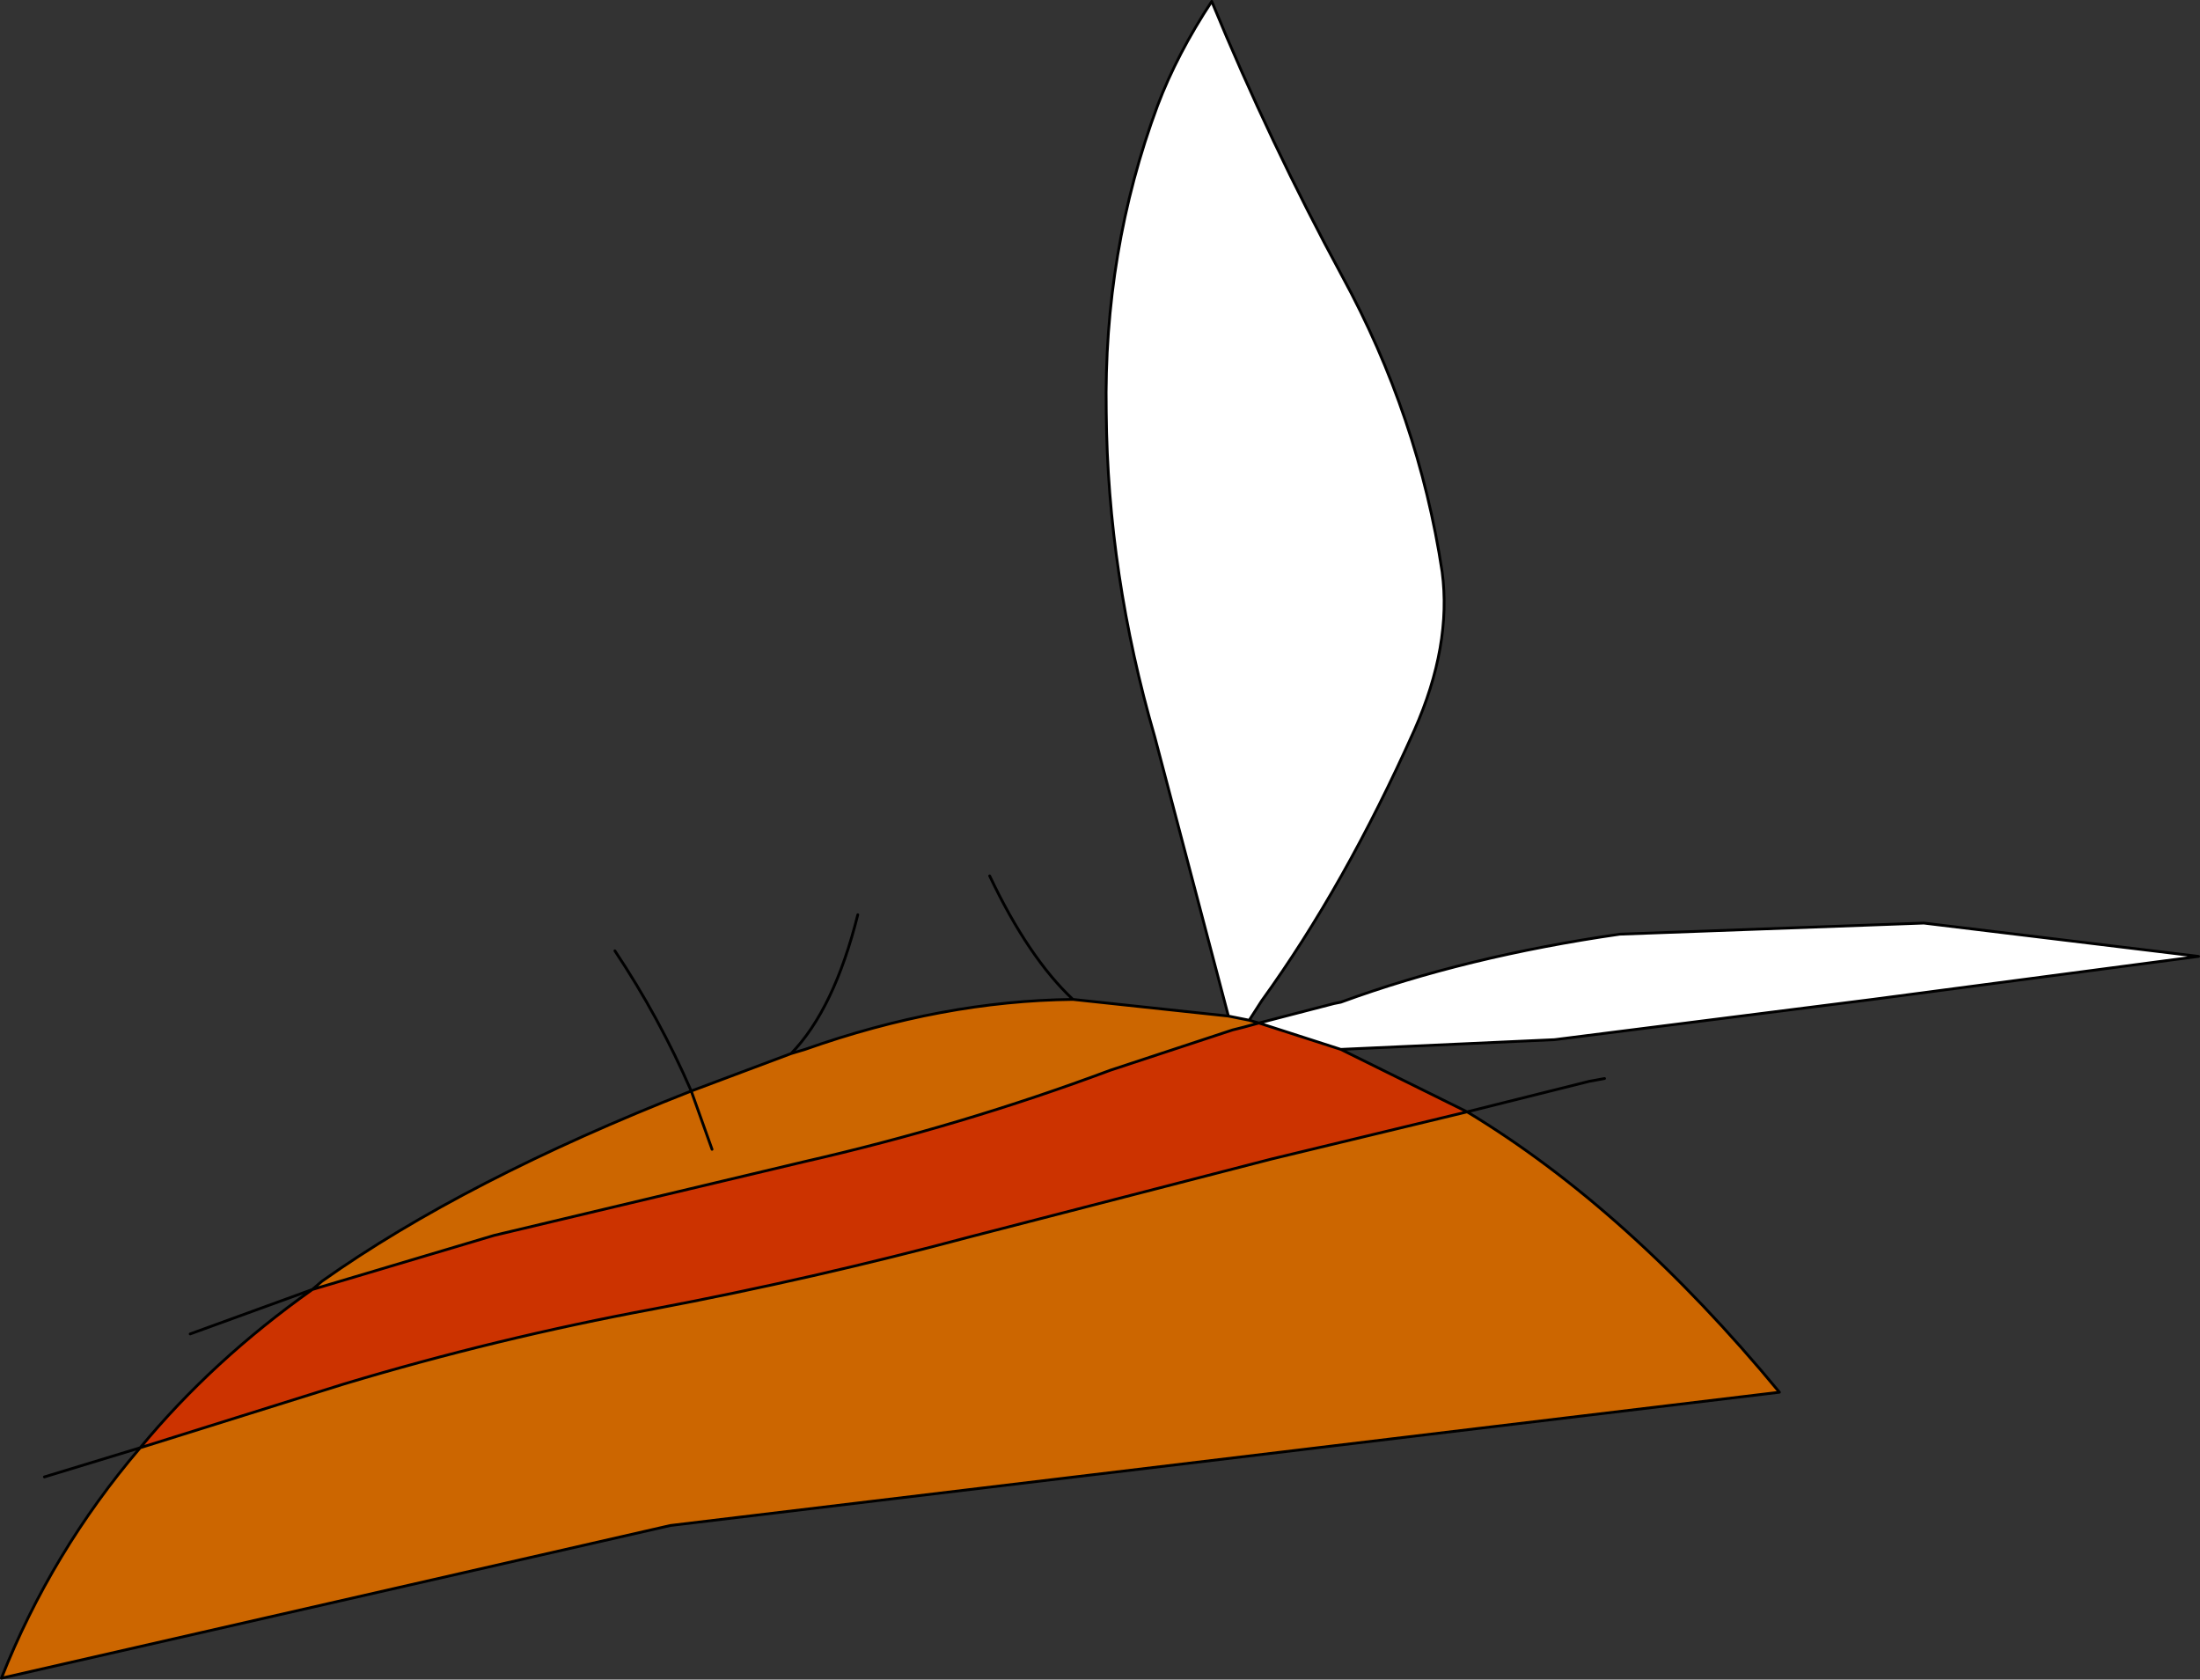 <?xml version="1.0" encoding="UTF-8" standalone="no"?>
<svg xmlns:xlink="http://www.w3.org/1999/xlink" height="60.5px" width="79.25px" xmlns="http://www.w3.org/2000/svg">
  <rect width="100%" height="100%" fill="#333333" stroke="none"/>
  <g transform="matrix(1.0, 0.0, 0.0, 1.0, 30.55, 49.35)">
    <path d="M14.45 -12.6 L14.8 -12.5 14.25 -12.35 13.85 -12.25 9.45 -10.8 Q4.1 -8.8 -1.6 -7.5 L-12.75 -4.85 -19.3 -2.9 -18.95 -3.2 Q-13.8 -6.85 -5.65 -10.05 L-4.9 -7.95 -5.65 -10.05 -2.05 -11.4 -1.55 -11.55 Q3.4 -13.3 8.1 -13.35 L13.7 -12.75 14.45 -12.6 M-25.5 2.8 L-18.15 0.5 Q-12.65 -1.15 -7.0 -2.2 -1.2 -3.3 4.4 -4.8 L15.25 -7.6 22.3 -9.3 Q28.1 -5.8 33.55 0.8 L-6.4 5.6 -30.5 11.1 Q-28.7 6.55 -25.5 2.8" fill="#cc6600" fill-rule="evenodd" stroke="none"/>
    <path d="M13.7 -12.75 L11.05 -22.8 Q9.35 -28.65 9.3 -34.5 9.2 -40.3 11.15 -45.55 11.85 -47.4 13.1 -49.3 15.2 -44.2 17.8 -39.4 20.55 -34.35 21.4 -28.75 21.75 -26.1 20.4 -23.05 17.9 -17.45 14.9 -13.3 L14.45 -12.6 13.7 -12.75 M14.8 -12.5 L17.5 -13.2 17.75 -13.25 Q22.25 -14.9 27.8 -15.7 L38.75 -16.1 48.65 -14.9 36.9 -13.35 25.45 -11.9 17.75 -11.55 14.8 -12.5" fill="#ffffff" fill-rule="evenodd" stroke="none"/>
    <path d="M17.75 -11.55 L22.3 -9.3 15.25 -7.6 4.4 -4.8 Q-1.2 -3.3 -7.0 -2.2 -12.65 -1.15 -18.15 0.5 L-25.5 2.8 Q-22.9 -0.35 -19.3 -2.9 L-12.75 -4.85 -1.6 -7.5 Q4.1 -8.8 9.45 -10.8 L13.85 -12.25 14.25 -12.35 14.8 -12.5 17.75 -11.55" fill="#cc3300" fill-rule="evenodd" stroke="none"/>
    <path d="M13.7 -12.75 L11.05 -22.8 Q9.35 -28.65 9.3 -34.5 9.2 -40.3 11.15 -45.55 11.85 -47.4 13.1 -49.3 15.2 -44.2 17.8 -39.4 20.55 -34.35 21.4 -28.75 21.75 -26.1 20.4 -23.05 17.9 -17.45 14.9 -13.3 L14.45 -12.6 14.8 -12.5 17.5 -13.2 17.75 -13.25 Q22.25 -14.9 27.8 -15.7 L38.75 -16.1 48.65 -14.9 36.9 -13.35 25.45 -11.9 17.75 -11.55 22.3 -9.3 26.7 -10.4 27.25 -10.5 M13.7 -12.75 L14.45 -12.6 M8.1 -13.35 Q6.5 -14.85 5.1 -17.8 M-19.3 -2.9 L-12.75 -4.85 -1.6 -7.5 Q4.1 -8.8 9.45 -10.8 L13.85 -12.25 14.25 -12.35 14.8 -12.5 17.75 -11.55 M8.1 -13.35 L13.7 -12.75 M-25.5 2.8 L-18.15 0.5 Q-12.65 -1.15 -7.0 -2.2 -1.2 -3.3 4.4 -4.8 L15.25 -7.6 22.3 -9.3 Q28.1 -5.8 33.55 0.8 L-6.4 5.6 -30.5 11.1 Q-28.7 6.55 -25.5 2.8 L-28.95 3.85 M-19.3 -2.9 L-18.95 -3.2 Q-13.8 -6.85 -5.65 -10.05 -6.8 -12.7 -8.4 -15.1 M-4.9 -7.95 L-5.65 -10.05 -2.05 -11.4 Q-0.5 -13.0 0.35 -16.4 M-2.05 -11.4 L-1.55 -11.55 Q3.4 -13.3 8.1 -13.35 M-23.7 -1.3 L-19.3 -2.9 Q-22.9 -0.35 -25.5 2.8" fill="none" stroke="#000000" stroke-linecap="round" stroke-linejoin="round" stroke-width="0.1"/>
  </g>
</svg>
